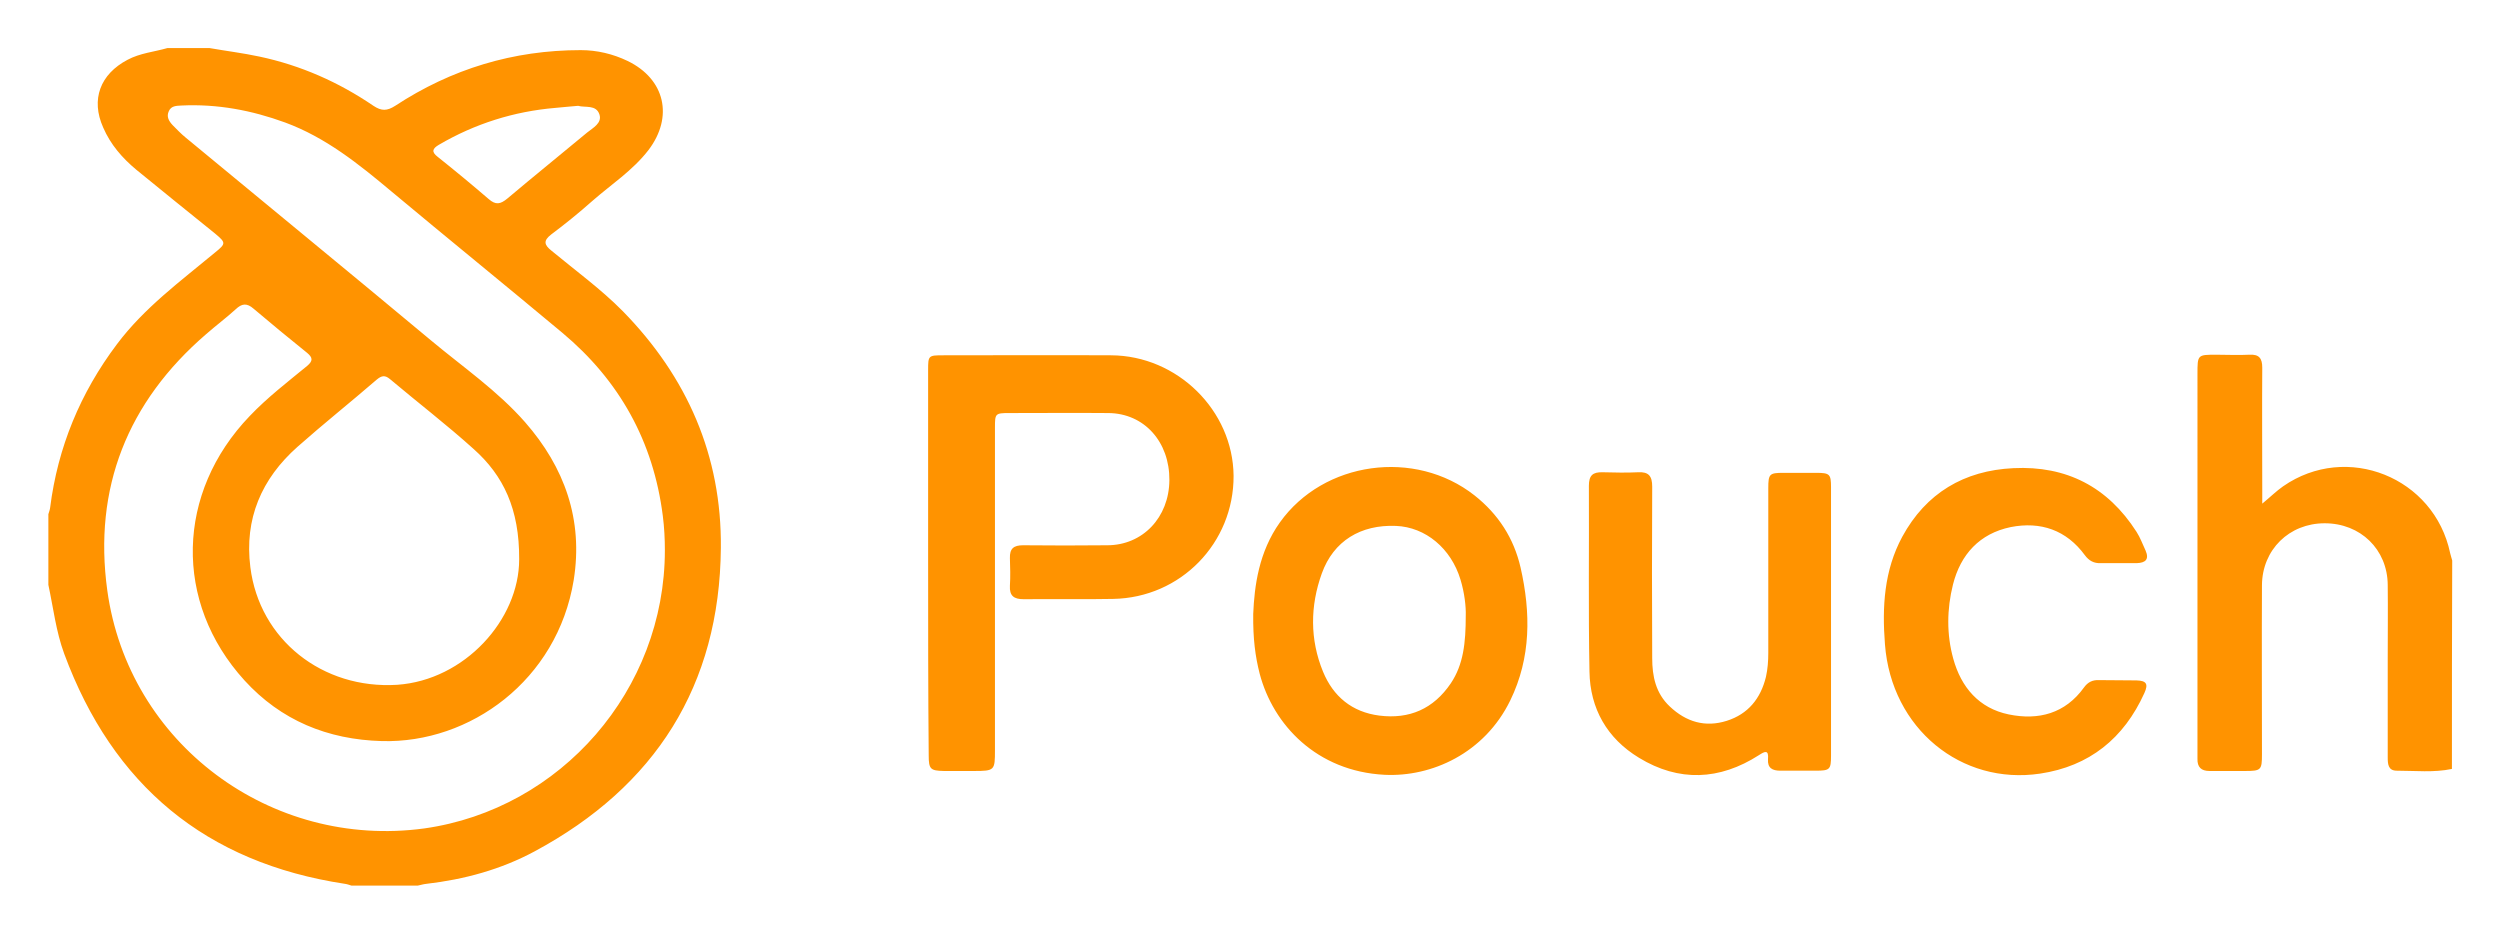 <svg xmlns="http://www.w3.org/2000/svg" role="img" viewBox="-4.40 -0.90 852.80 318.30"><title>Pouch logo</title><style>svg {enable-background:new 0 0 846 318}</style><path fill="#ff9300" d="M67.1 15.5c5.7 1 11.4 1.7 17 2.9 14.1 3 27 8.7 38.9 16.8 2.7 1.8 4.6 1.8 7.4 0 19.2-12.6 40.3-19 63.3-19 5.6 0 11 1.3 16 3.7 12.8 6.2 15.7 19.1 7.1 30.4-5.4 7-12.7 11.7-19.2 17.4-4.5 4-9.2 7.8-14 11.4-2.7 2.1-2.4 3.5.1 5.5 8.2 6.8 16.9 13.1 24.4 20.7 21.9 22.4 33.7 49.2 33.4 80.7-.4 47-22.4 81.4-63.5 103.5-11.5 6.2-24 9.6-37 11.1-1 .1-1.9.4-2.9.6h-22.6c-.7-.2-1.4-.5-2.2-.6-47.5-7.2-79.2-33.6-95.8-78.5-2.8-7.6-3.7-15.6-5.4-23.5v-24.1c.2-.7.5-1.4.6-2.2 2.6-20.6 10.3-39.2 22.8-55.8C44.8 104.1 57.2 95 69 85.2c3.7-3 3.7-3.3 0-6.4-9-7.2-17.9-14.5-26.9-21.8-4.8-4-8.8-8.6-11.3-14.4-4.3-9.6-1-18.2 8.3-23.1 4.3-2.3 9.1-2.7 13.6-4h14.4zm155.3 171.3c0-3.9-.2-7.8-.7-11.7-3.2-25.4-14.8-46.2-34.3-62.5-19.4-16.2-39-32.1-58.4-48.3C117.9 55 106.7 46 92.9 40.9c-11.5-4.2-23.2-6.4-35.5-5.8-1.7.1-3.4.1-4.2 1.9-.9 1.9 0 3.4 1.3 4.8 1.4 1.4 2.8 2.9 4.4 4.2 27.9 23.1 55.9 46 83.7 69.2 10.9 9.1 22.7 17.2 32.1 27.9 13.5 15.4 19.9 33.3 16.6 53.9-5.6 34.2-35.4 55.7-65.4 54.9-18.6-.5-34.5-7.1-46.9-20.7-24.3-26.7-23.3-64.1 1.8-90.2 6-6.3 12.9-11.6 19.6-17.1 2-1.7 1.9-2.8 0-4.4-6.2-5-12.3-10-18.3-15.1-2.3-2-4-1.8-6.1.2-3.3 3-6.8 5.6-10.1 8.5-26.8 23.1-38.5 52.5-33.7 87.4 7.2 52.3 55.8 88.3 108.1 81.2 46.7-6.6 82.1-47.3 82.1-94.9zm-49.7 3.1c.1-17.2-5.4-28.6-15.5-37.6-9.2-8.3-19.1-15.9-28.6-23.9-1.7-1.4-2.8-1.2-4.5.2-8.9 7.7-18.2 15.1-27 22.9-12.3 10.9-18.2 24.6-16.1 41.1 3.1 24.7 24.6 41.7 50.1 40.1 23-1.6 41.6-22.2 41.6-42.8zm20.1-154.7c-2.8.2-5.2.5-7.7.7-14.2 1.2-27.5 5.4-39.8 12.6-2.2 1.3-2.6 2.4-.4 4.1 5.9 4.7 11.7 9.5 17.4 14.4 2.4 2.1 4 1.8 6.4-.2 9-7.6 18.2-15 27.2-22.5 2-1.6 5.1-3.2 4.2-6.1-1.1-3.5-4.9-2.3-7.3-3zM832 261.4c-6.2 1.3-12.5.6-18.8.6-3 0-3.1-2.3-3.1-4.6v-33.5c0-8.4.1-16.8 0-25.3-.1-12.1-9.3-21-21.5-21-12.1 0-21.3 9-21.4 21.1-.1 19.2 0 38.4 0 57.7 0 5.4-.3 5.7-5.8 5.7h-12.1c-2.8 0-4.2-1.3-4.1-4.2V126.7c0-6.6 0-6.6 6.4-6.6 3.8 0 7.5.2 11.3 0 3.3-.2 4.4 1.2 4.4 4.4-.1 13.9 0 27.9 0 41.8v4.6c2.8-2.3 4.8-4.3 7.1-5.9 21.7-15.1 51.6-3.1 57 22.8.2.9.5 1.7.7 2.5-.1 23.8-.1 47.4-.1 71.1zm-519.8-70.5v-65.6c0-4.9.1-5 5.1-5 19.1 0 38.2-.1 57.3 0 22.6.1 41.6 18.8 41.8 41.1.1 22.9-18 41.6-41.1 42-10.2.2-20.4 0-30.5.1-3.3 0-4.9-1.1-4.7-4.6.2-3.1.1-6.3 0-9.4-.1-3.3 1.3-4.4 4.5-4.4 9.5.1 19.1.1 28.7 0 12.1 0 21.1-9.5 21.2-22.2.1-13.1-8.6-22.8-20.8-22.9-11.3-.1-22.6 0-33.9 0-4.7 0-4.8.2-4.8 4.9V255c0 6.9-.1 7.1-7.2 7.1h-10.2c-4.6-.1-5.2-.6-5.2-5.3-.2-22-.2-44-.2-65.9zm110.9 17.6c.4-9.5 1.9-21.1 9.1-31.2 14.9-20.9 46.1-25.2 66.4-9.2 8.1 6.4 13.4 14.6 15.7 24.6 3.5 15.4 3.6 30.7-3.5 45.3-8.8 18.1-26.9 26.2-42.9 25.4-23.1-1.2-38-17-42.6-34.5-1.5-5.9-2.3-11.9-2.2-20.4zm72.5.6c.1-3-.4-7.7-1.8-12.3-3.2-10.6-11.9-17.9-22-18.3-12-.5-21.3 5.1-25.3 16.2s-4.1 22.5.4 33.5c3.5 8.5 9.9 13.8 19.2 15 10.3 1.3 18.5-2.3 24.4-11 4.3-6.4 5.1-13.8 5.1-23.1zm124.6 2.2v45.6c0 4.7-.4 5.1-5.2 5.1h-12.1c-2.7 0-4.4-.9-4.2-3.9.3-3.4-1.1-2.7-3.1-1.4-13.4 8.6-27.3 9.2-40.9.9-10.9-6.6-16.7-16.8-16.9-29.4-.4-21.1-.1-42.2-.2-63.4 0-3.5 1.3-4.7 4.7-4.6 4 .1 8.1.2 12.1 0 3.6-.2 4.8 1.3 4.8 4.9-.1 19.5-.1 39 0 58.5 0 6.2 1.2 12 6 16.5 5.6 5.3 12.1 7.2 19.4 4.9 7.3-2.3 11.6-7.6 13.4-15 .6-2.7.8-5.4.8-8.2v-56.2c0-4.8.4-5.2 5.1-5.2h11.3c4.6 0 5 .5 5 4.9v46zm97.7-20.1h-5.7c-2.3.1-4-.8-5.4-2.7-6.3-8.6-15.1-11.6-25.3-9.6-10.6 2.2-17.1 9.3-19.7 19.6-2.1 8.4-2.2 17 .1 25.3 2.7 9.8 8.8 16.9 18.9 19 10.2 2.1 19.3-.3 25.7-9.2 1.3-1.8 2.9-2.6 5.1-2.5 4.3.1 8.5 0 12.8.1 3.4.1 4.1 1.2 2.7 4.3-7 15.5-18.8 25-35.6 27.5-26.8 4-50.7-15.3-52.9-44.1-1-12.8-.3-25.2 5.9-36.7 8.1-14.9 21.1-22.6 37.9-23.4 18.1-.9 32.2 6.4 42 21.7 1.3 2 2.1 4.3 3.1 6.4 1.3 3 0 4.2-3 4.3h-6.6z"/></svg>